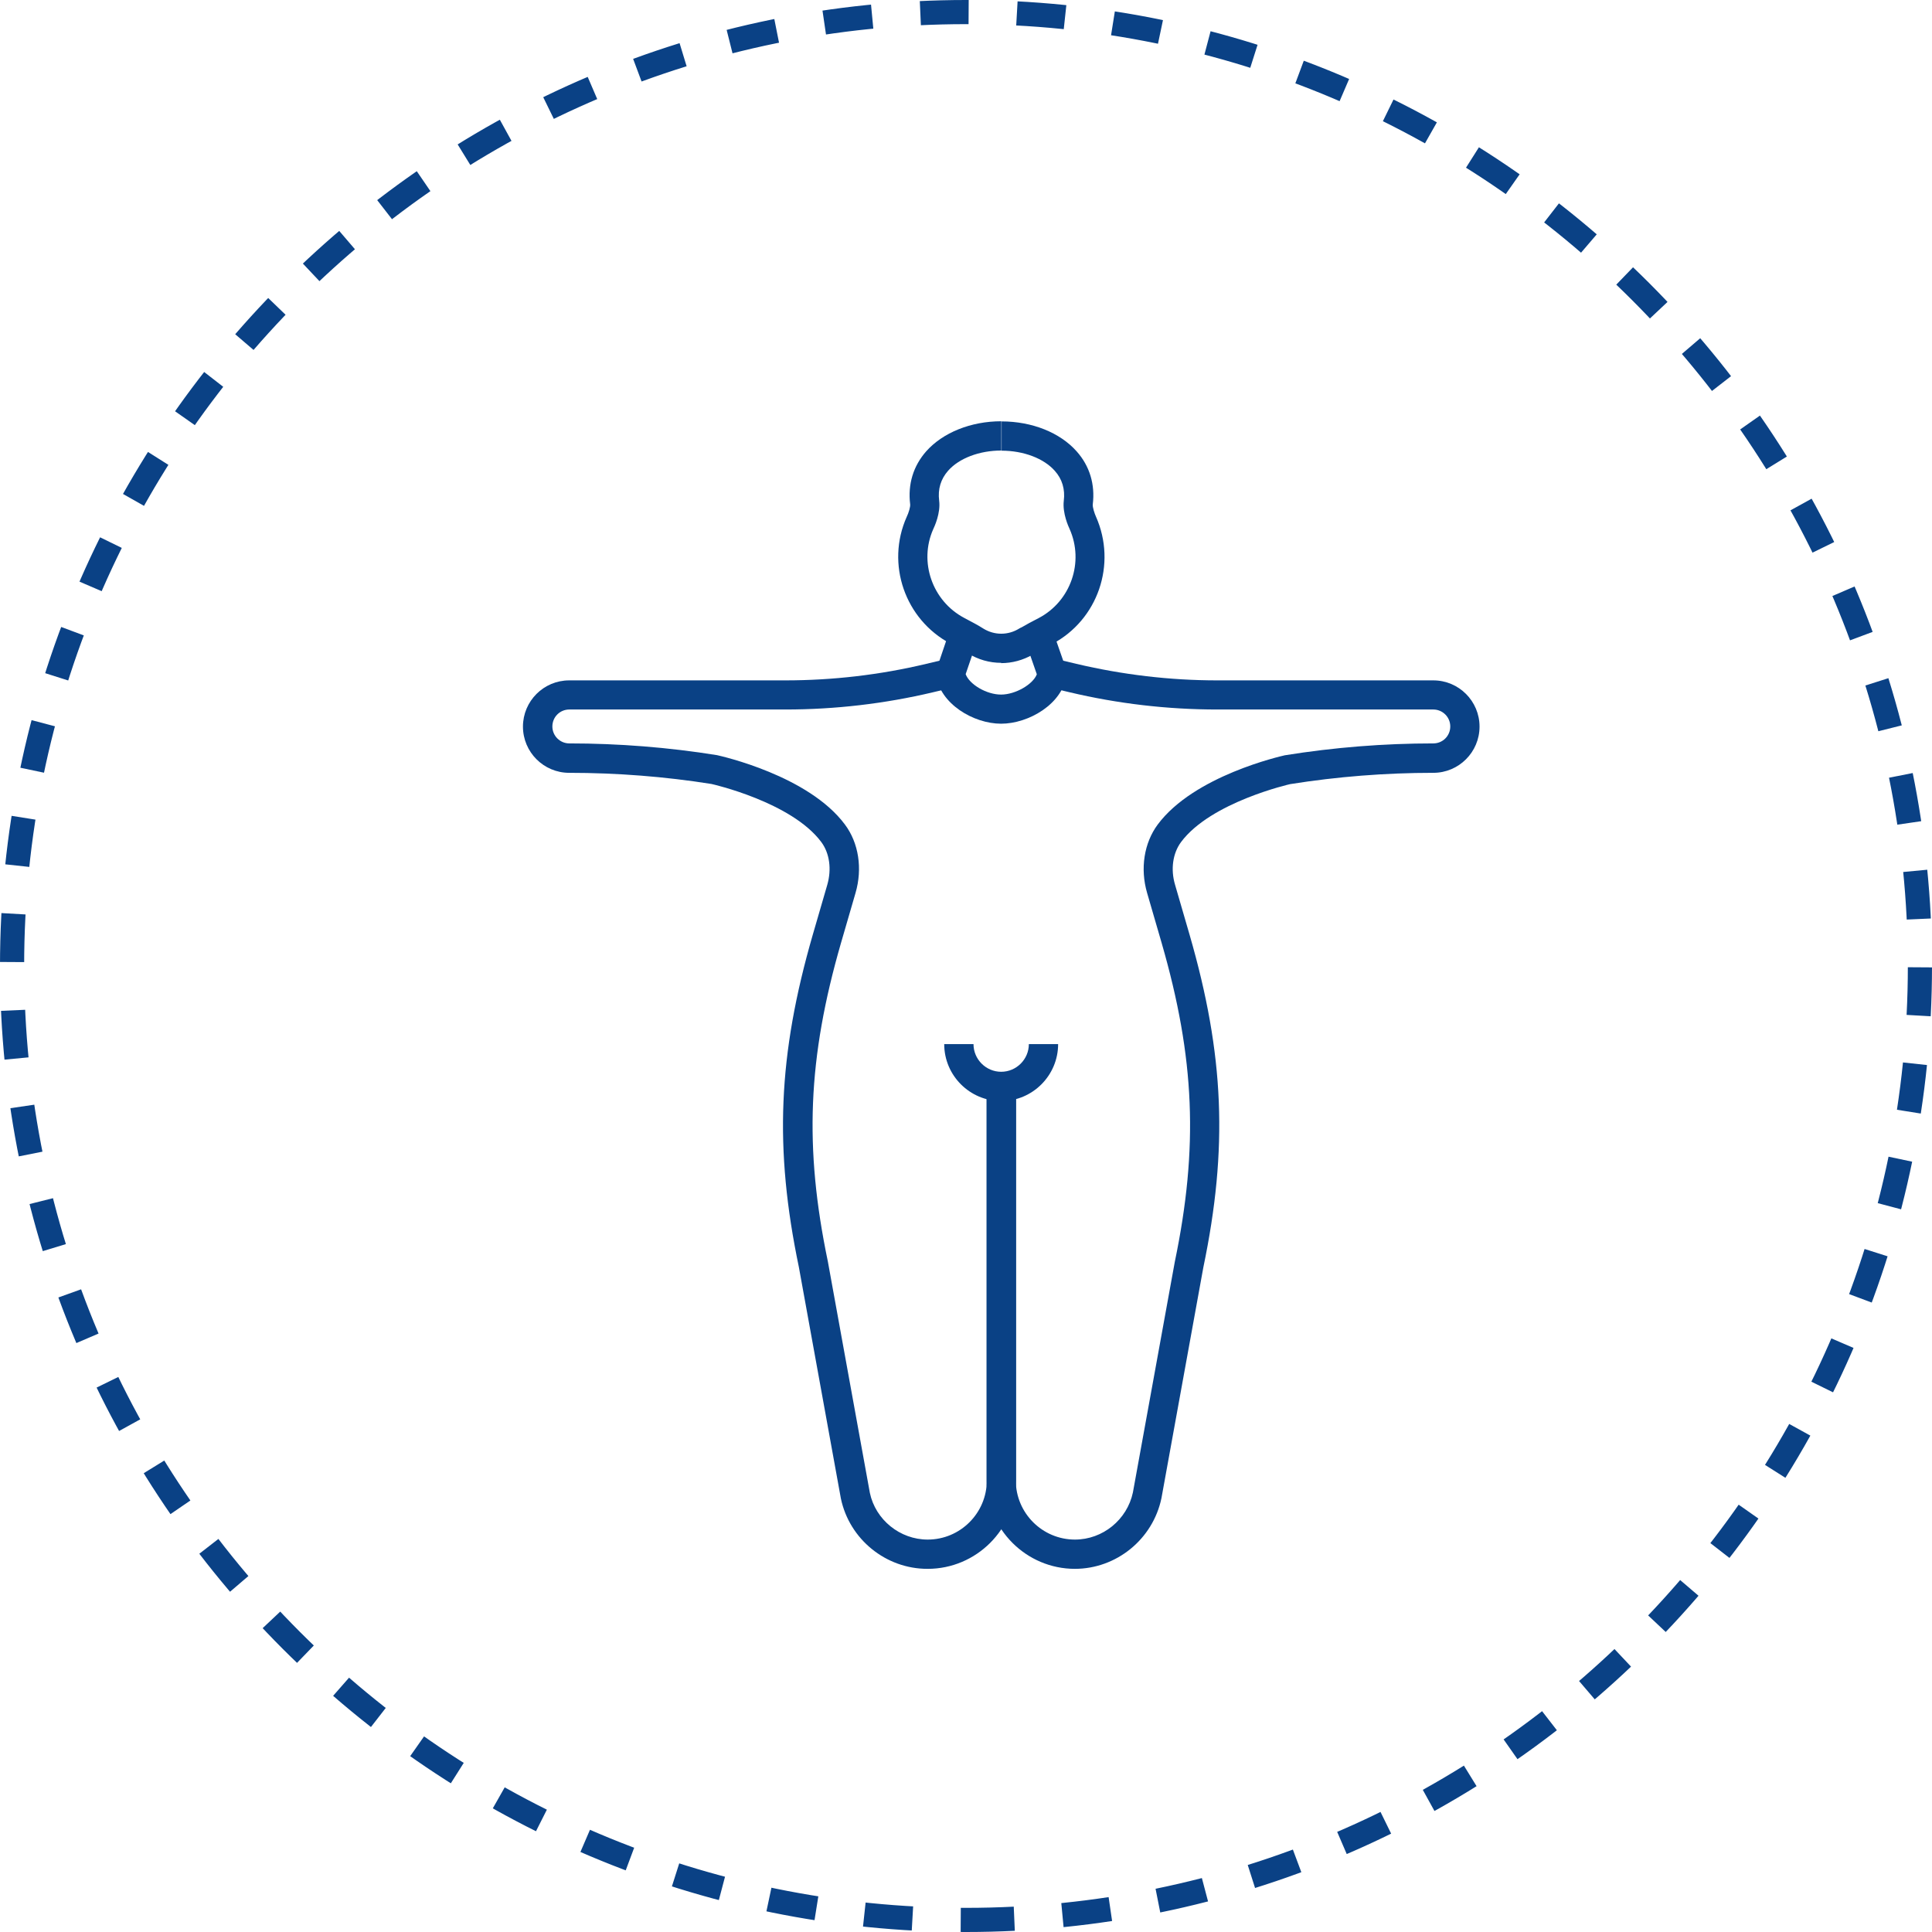 <?xml version="1.0" encoding="UTF-8"?>
<svg xmlns="http://www.w3.org/2000/svg" xmlns:xlink="http://www.w3.org/1999/xlink" width="160px" height="160px" viewBox="0 0 160 160" version="1.1">
  <title>Group</title>
  <g id="Page-1" stroke="none" stroke-width="1" fill="none" fill-rule="evenodd">
    <g id="Group" transform="translate(1, 1)">
      <path d="M79,158 C122.63,158 158,122.63 158,79 C158,35.37 122.63,0 79,0 C35.37,0 0,35.37 0,79 C0,122.63 35.37,158 79,158 Z" id="Oval" stroke="#0A4185" stroke-width="2" stroke-dasharray="4"></path>
      <path d="M81.913,58.934 C79.609,58.934 76.836,57.278 76.524,54.913 L76.488,54.638 L77.916,50.425 L80.209,51.205 L78.972,54.83 C79.285,55.682 80.701,56.522 81.901,56.522 C83.101,56.522 84.553,55.67 84.865,54.842 L83.605,51.217 L85.897,50.413 L87.373,54.638 L87.325,54.925 C86.989,57.302 84.193,58.934 81.901,58.934 L81.913,58.934 Z" id="Path" fill="#0A4185" fill-rule="nonzero"></path>
      <path d="M81.913,53.893 C80.953,53.893 79.993,53.629 79.141,53.089 C78.769,52.861 78.277,52.597 77.725,52.309 C73.944,50.317 72.348,45.708 74.088,41.808 C74.256,41.46 74.4,40.968 74.376,40.764 C74.172,39.108 74.629,37.596 75.709,36.371 C77.089,34.823 79.405,33.887 81.925,33.887 L81.925,36.311 C80.113,36.311 78.433,36.947 77.521,37.98 C76.909,38.676 76.657,39.504 76.777,40.464 C76.909,41.496 76.381,42.624 76.285,42.828 C75.085,45.528 76.201,48.769 78.853,50.173 C79.465,50.497 80.017,50.785 80.425,51.049 C81.349,51.625 82.489,51.625 83.413,51.049 C83.473,51.013 83.533,50.977 83.605,50.953 C83.989,50.725 84.481,50.461 85.022,50.185 C87.674,48.793 88.802,45.552 87.578,42.804 C87.494,42.624 86.978,41.508 87.098,40.476 C87.218,39.516 86.966,38.676 86.354,37.992 C85.442,36.959 83.761,36.323 81.949,36.323 L81.949,33.899 C84.469,33.899 86.786,34.823 88.166,36.383 C89.246,37.596 89.702,39.12 89.498,40.776 C89.474,41.004 89.642,41.52 89.762,41.784 C91.514,45.732 89.918,50.341 86.138,52.333 C85.586,52.621 85.094,52.885 84.722,53.113 C84.662,53.149 84.59,53.185 84.529,53.209 C83.713,53.677 82.813,53.917 81.913,53.917 L81.913,53.893 Z" id="Path" fill="#0A4185" fill-rule="nonzero"></path>
      <path d="M75.804,128.925 C72.36,128.925 69.347,126.477 68.639,123.104 L65.159,103.938 C63.107,94.097 63.431,86.369 66.311,76.408 L67.511,72.279 C67.883,70.983 67.703,69.663 67.019,68.739 C64.547,65.415 57.982,63.938 57.922,63.926 C54.082,63.314 50.097,63.002 46.137,63.002 C44.025,63.002 42.309,61.286 42.309,59.174 C42.309,57.062 44.025,55.346 46.137,55.346 L64.031,55.346 C67.967,55.346 71.891,54.889 75.708,53.977 L77.424,53.569 L77.988,55.922 L76.272,56.33 C72.275,57.278 68.159,57.758 64.043,57.758 L46.149,57.758 C45.369,57.758 44.745,58.382 44.745,59.162 C44.745,59.942 45.381,60.566 46.149,60.566 C50.229,60.566 54.346,60.89 58.378,61.538 C58.75,61.622 65.963,63.23 68.975,67.287 C70.115,68.811 70.439,70.935 69.851,72.951 L68.651,77.08 C65.891,86.621 65.591,94.025 67.559,103.47 L71.039,122.636 C71.507,124.856 73.524,126.501 75.828,126.501 C78.528,126.501 80.724,124.304 80.724,121.604 L80.724,88.829 L83.149,88.829 L83.149,121.604 C83.149,125.636 79.86,128.925 75.828,128.925 L75.804,128.925 Z" id="Path" fill="#0A4185" fill-rule="nonzero"></path>
      <path d="M88.022,128.925 C83.99,128.925 80.701,125.636 80.701,121.604 L80.701,88.829 L83.125,88.829 L83.125,121.604 C83.125,124.304 85.322,126.501 88.022,126.501 C90.326,126.501 92.342,124.856 92.822,122.6 L96.291,103.506 C98.259,94.025 97.959,86.633 95.199,77.08 L93.999,72.951 C93.41,70.935 93.746,68.811 94.875,67.287 C97.887,63.23 105.1,61.622 105.4,61.55 C109.504,60.89 113.62,60.566 117.701,60.566 C118.481,60.566 119.105,59.942 119.105,59.162 C119.105,58.382 118.469,57.758 117.701,57.758 L99.807,57.758 C95.691,57.758 91.574,57.278 87.578,56.33 L85.862,55.922 L86.426,53.569 L88.142,53.977 C91.958,54.877 95.883,55.346 99.807,55.346 L117.701,55.346 C119.813,55.346 121.529,57.062 121.529,59.174 C121.529,61.286 119.813,63.002 117.701,63.002 C113.74,63.002 109.756,63.314 105.844,63.938 C105.844,63.938 99.279,65.415 96.807,68.739 C96.123,69.663 95.931,70.995 96.315,72.279 L97.515,76.408 C100.395,86.369 100.707,94.097 98.655,103.962 L95.187,123.068 C94.478,126.477 91.454,128.925 88.01,128.925 L88.022,128.925 Z" id="Path" fill="#0A4185" fill-rule="nonzero"></path>
      <path d="M81.913,90.185 C79.32,90.185 77.196,88.073 77.196,85.468 L79.621,85.468 C79.621,86.728 80.653,87.76 81.913,87.76 C83.173,87.76 84.205,86.728 84.205,85.468 L86.629,85.468 C86.629,88.061 84.517,90.185 81.913,90.185 Z" id="Path" fill="#0A4185" fill-rule="nonzero"></path>
    </g>
  </g>
</svg>
